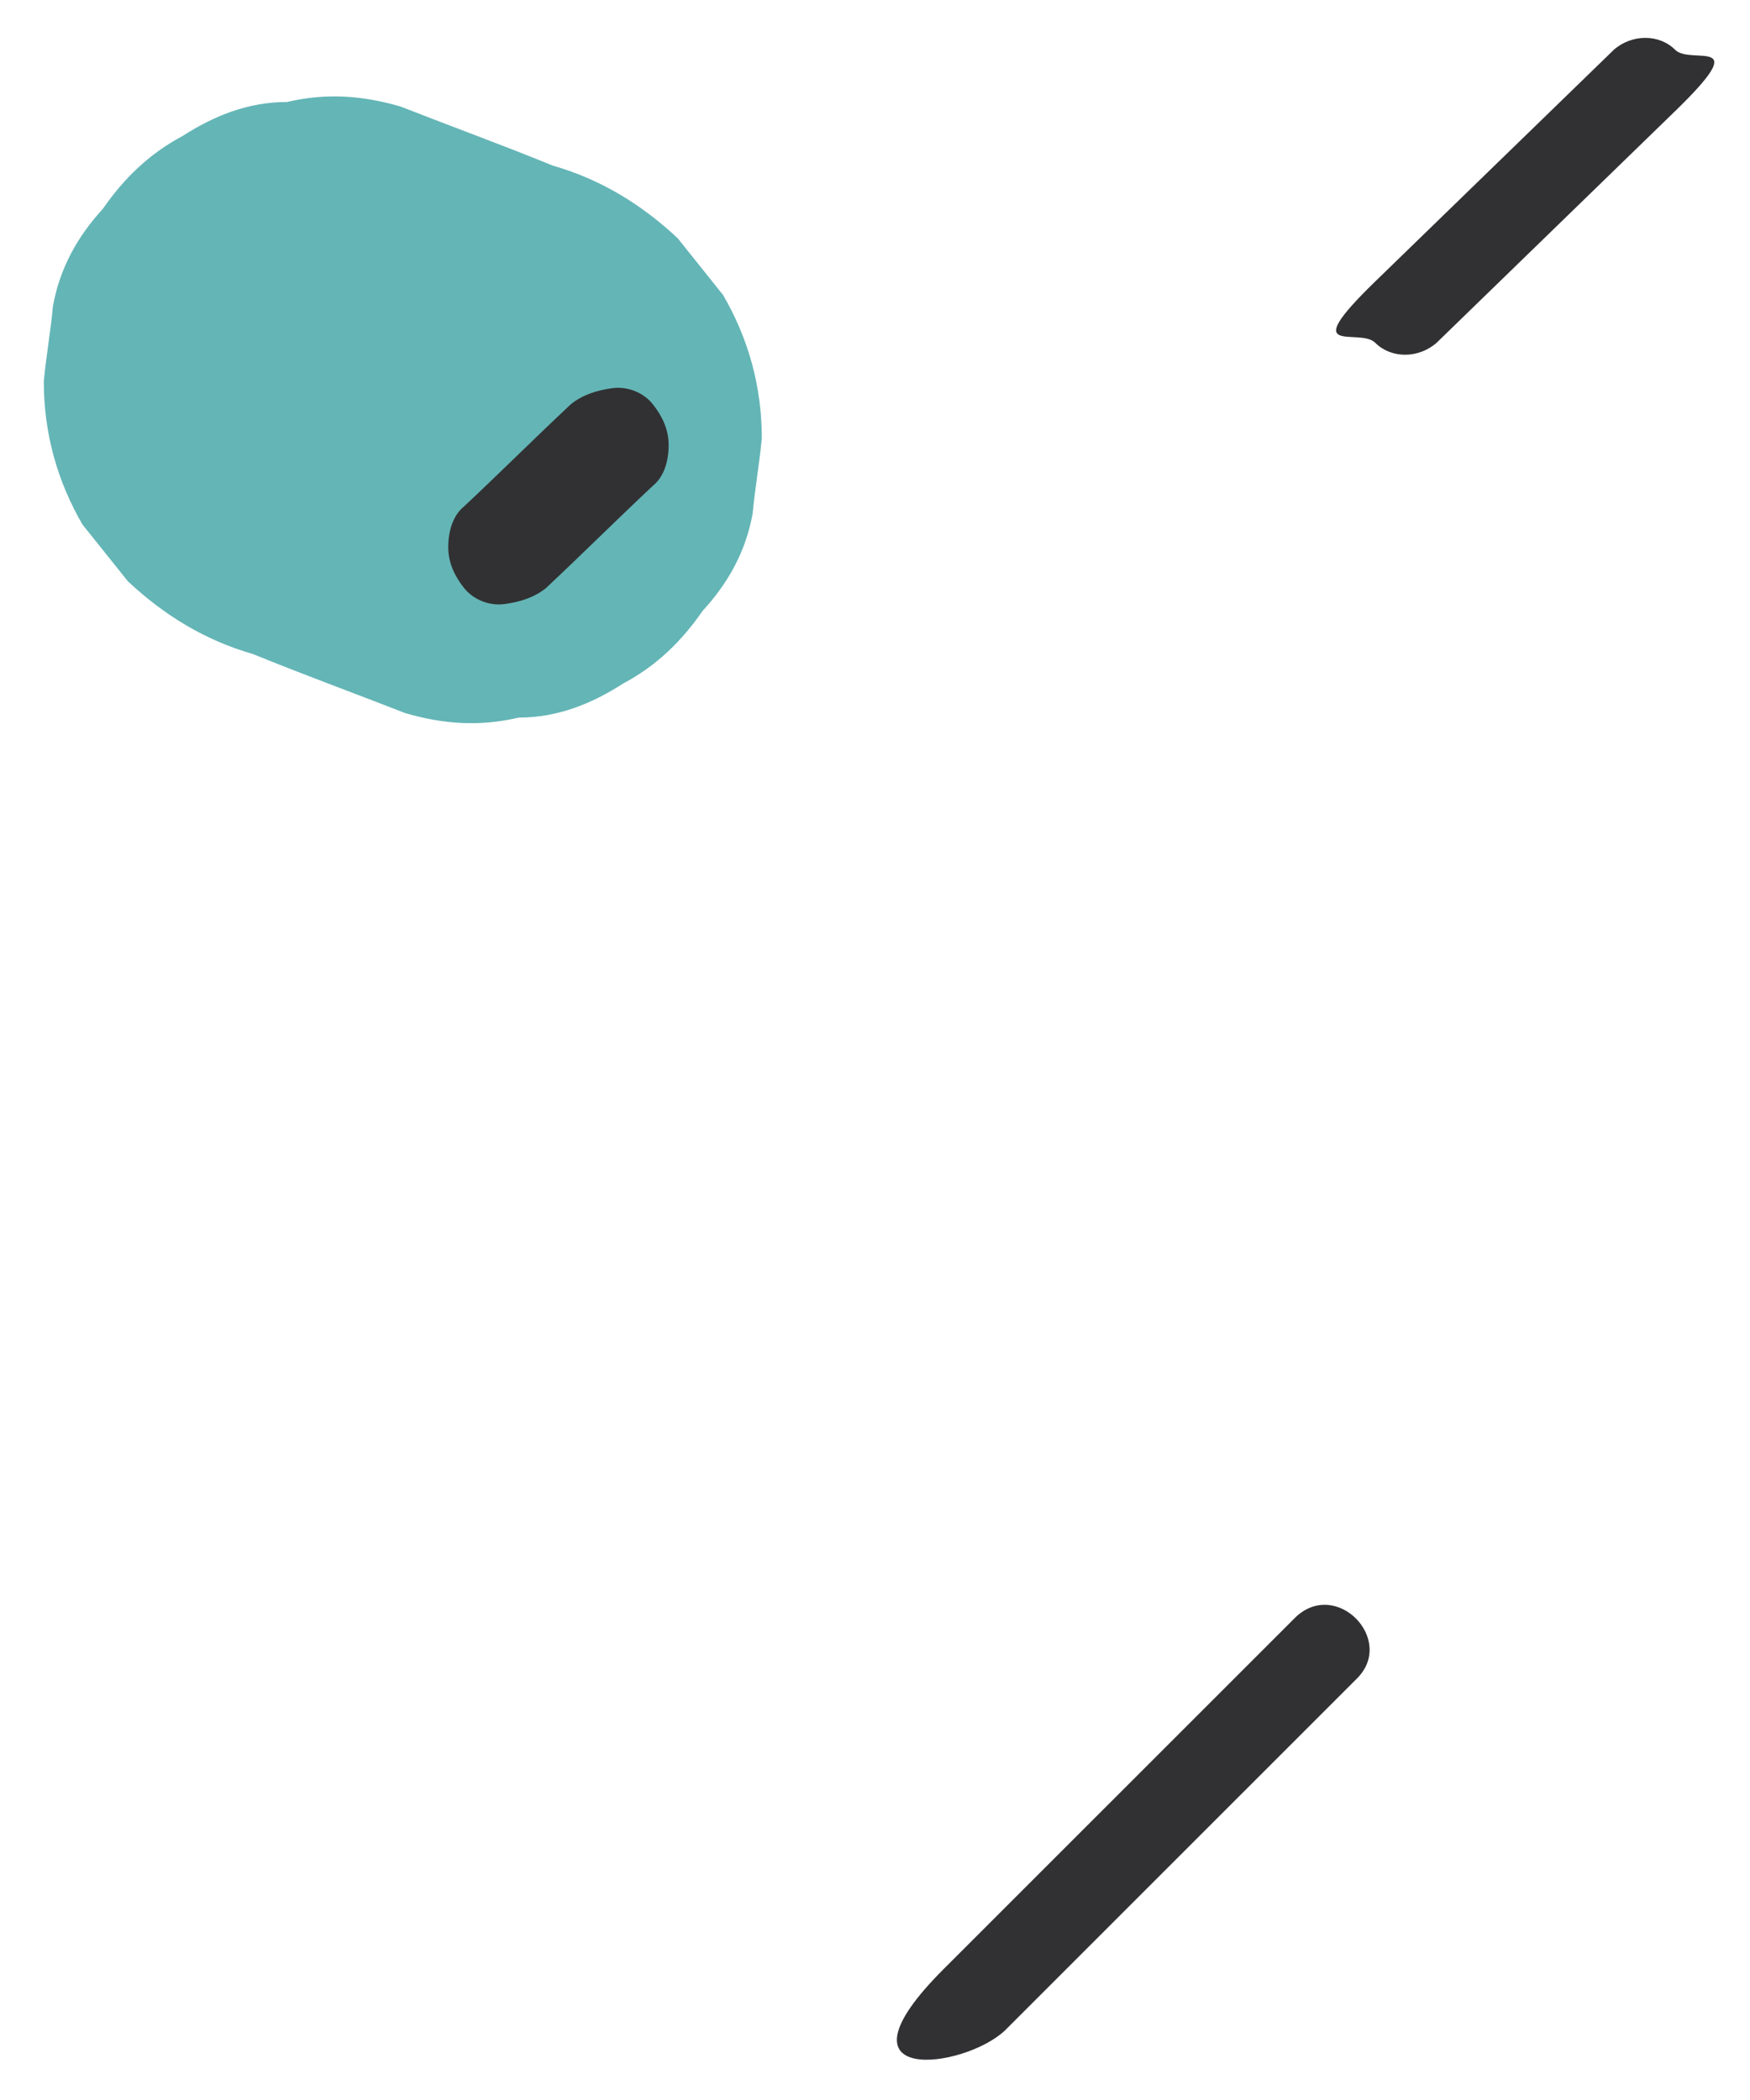 <?xml version="1.0" encoding="UTF-8"?> <svg xmlns="http://www.w3.org/2000/svg" width="35" height="42" viewBox="0 0 35 42" fill="none"><path d="M5.057 13.08C6.057 13.489 7.056 13.852 8.102 14.261C8.874 14.488 9.601 14.533 10.374 14.352C11.146 14.352 11.828 14.079 12.464 13.67C13.146 13.307 13.645 12.807 14.054 12.216C14.554 11.671 14.918 11.035 15.054 10.263C15.1 9.763 15.19 9.264 15.236 8.764C15.236 7.719 14.963 6.765 14.463 5.902L13.555 4.766C12.828 4.085 12.009 3.585 11.055 3.312C10.056 2.903 9.056 2.54 8.011 2.131C7.238 1.904 6.511 1.859 5.739 2.04C4.966 2.04 4.285 2.313 3.648 2.722C2.967 3.085 2.467 3.585 2.058 4.176C1.558 4.721 1.195 5.357 1.058 6.129C1.013 6.629 0.922 7.128 0.876 7.628C0.876 8.673 1.149 9.627 1.649 10.49L2.558 11.626C3.285 12.307 4.103 12.807 5.057 13.08Z" fill="#64B5B6"></path><g style="mix-blend-mode:multiply"><path d="M11.419 8.083C10.692 8.764 10.01 9.445 9.283 10.127C9.056 10.309 8.965 10.627 8.965 10.945C8.965 11.263 9.101 11.535 9.283 11.762C9.465 11.989 9.783 12.126 10.101 12.08C10.419 12.035 10.692 11.944 10.919 11.762C11.646 11.081 12.328 10.399 13.055 9.718C13.282 9.536 13.373 9.218 13.373 8.9C13.373 8.582 13.236 8.31 13.055 8.083C12.873 7.855 12.555 7.719 12.237 7.765C11.918 7.81 11.646 7.901 11.419 8.083Z" fill="#313133"></path></g><path d="M32.276 0.996C30.686 2.54 29.095 4.085 27.505 5.629C25.914 7.174 27.187 6.538 27.505 6.856C27.823 7.174 28.368 7.174 28.732 6.856C30.322 5.311 31.912 3.767 33.503 2.222C35.093 0.678 33.821 1.314 33.503 0.996C33.185 0.678 32.639 0.678 32.276 0.996Z" fill="#313133"></path><path d="M20.098 40.61C22.461 38.247 24.778 35.931 27.141 33.568C27.914 32.796 26.732 31.569 25.914 32.342C23.551 34.704 21.234 37.021 18.871 39.383C16.508 41.745 19.28 41.382 20.098 40.61Z" fill="#313133"></path></svg> 